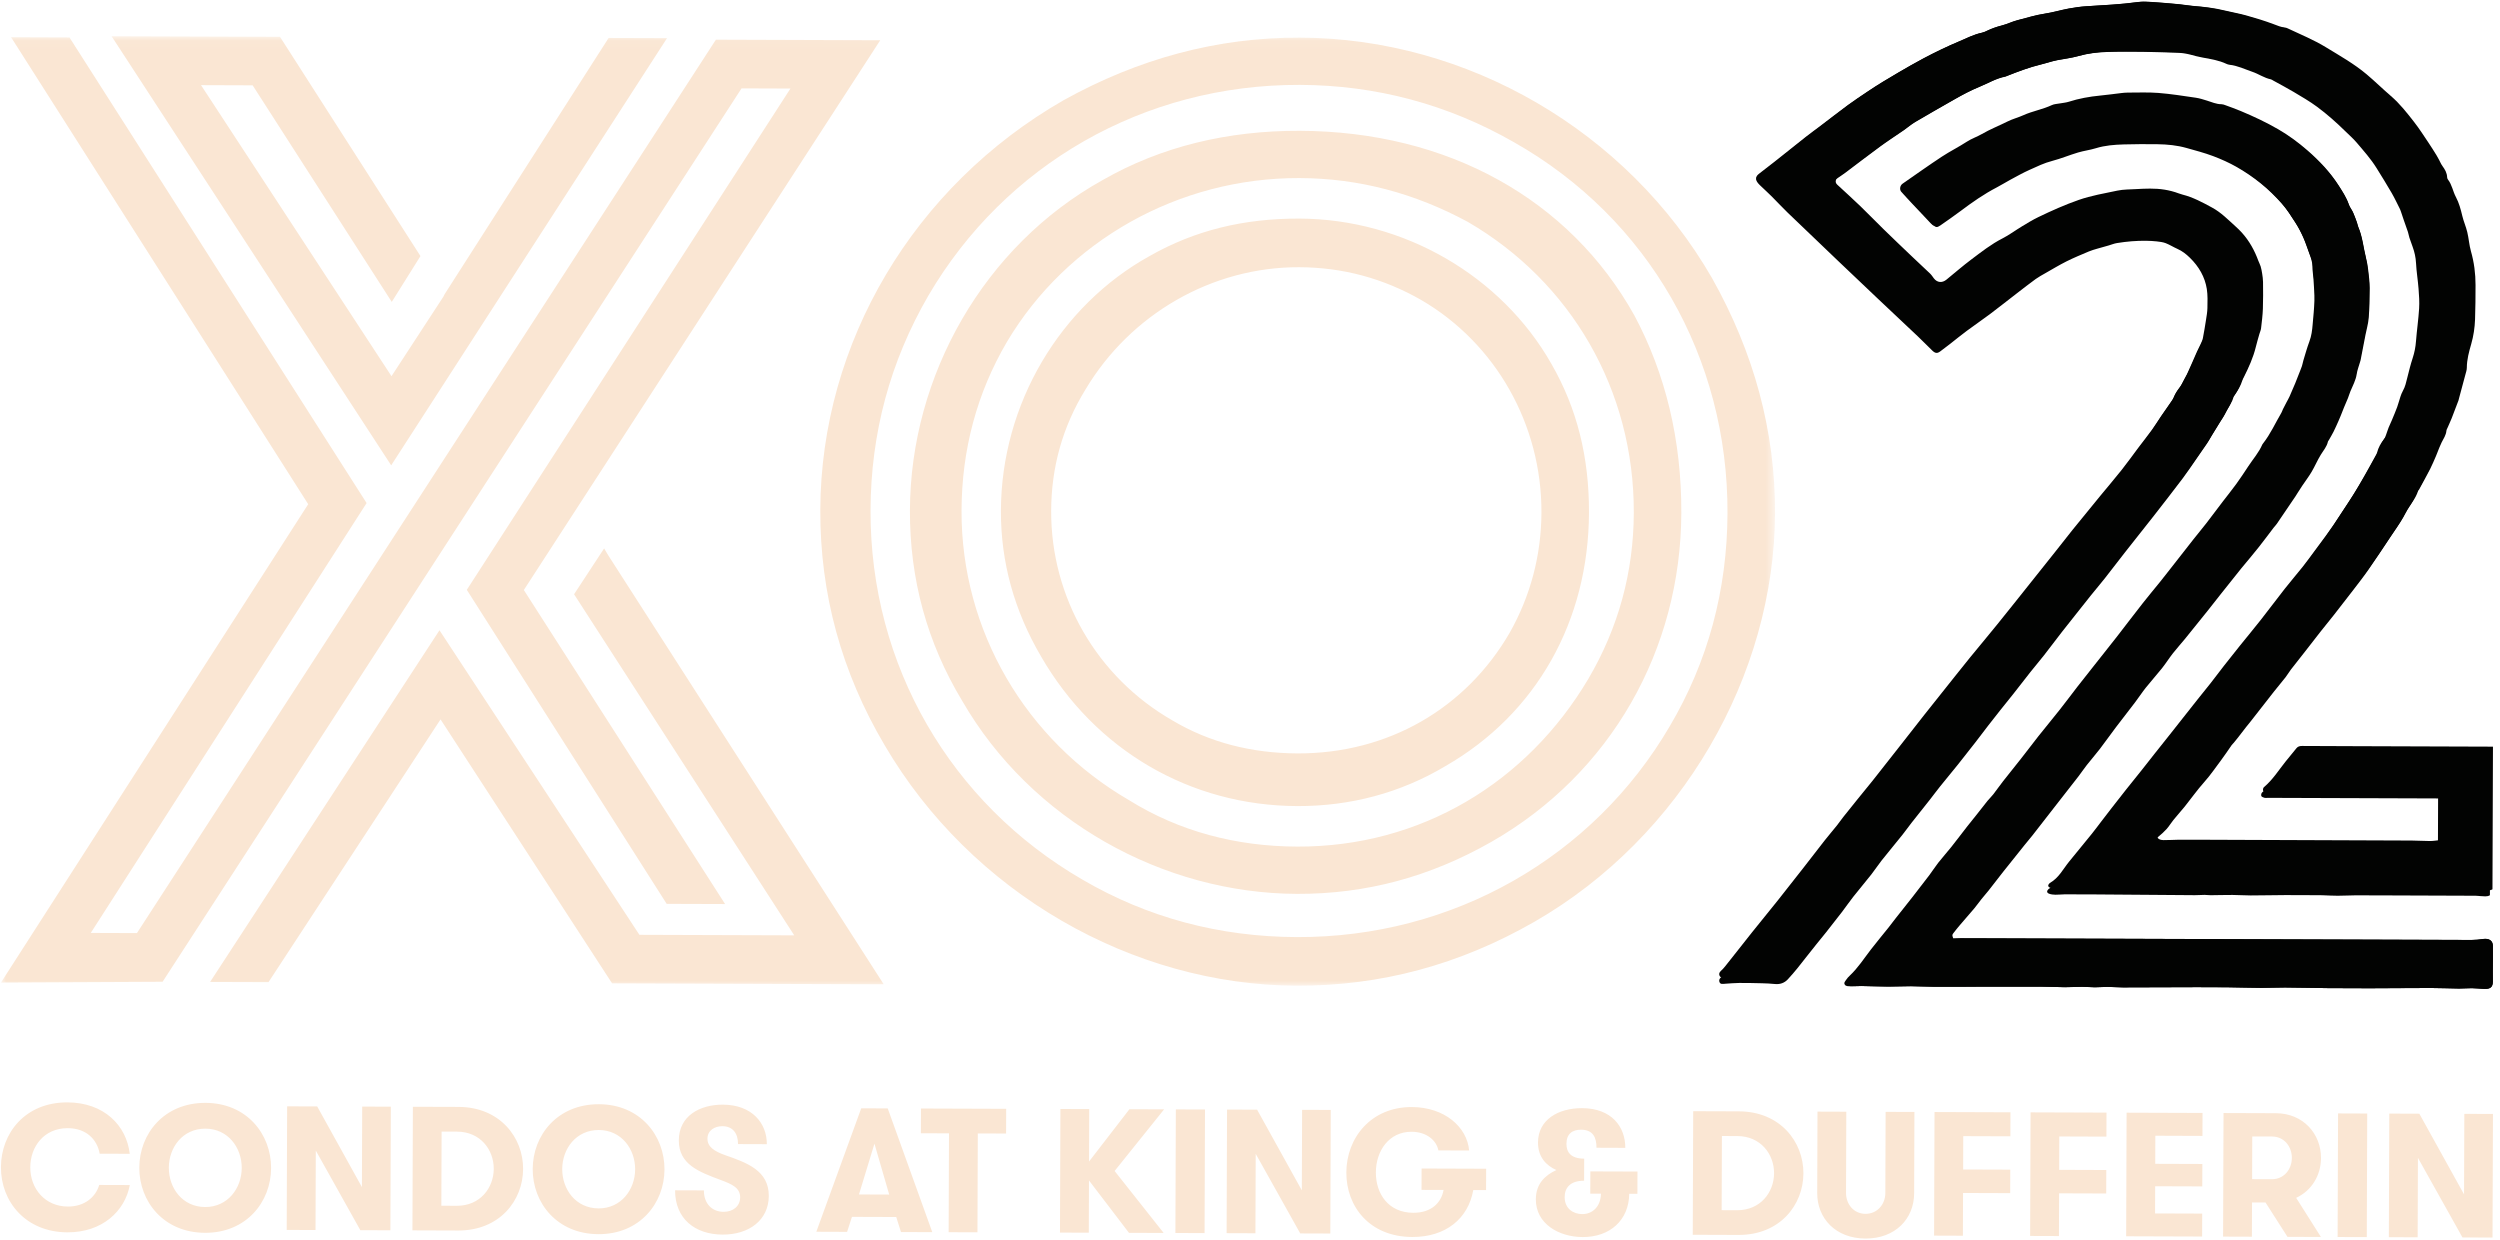 <svg xmlns="http://www.w3.org/2000/svg" xmlns:xlink="http://www.w3.org/1999/xlink" width="250px" height="124px" viewBox="0 0 250 124"><title>xo2-logo-slant</title><desc>Created with Sketch.</desc><defs><polygon id="path-1" points="0 0.05 177.408 0.05 177.408 94.997 0 94.997"></polygon></defs><g id="Page-1" stroke="none" stroke-width="1" fill="none" fill-rule="evenodd"><g id="DUF2-61467---Registration-Page-Design-V1---Mar-22" transform="translate(-866, -91)"><g id="xo2-logo-slant" transform="translate(865, 90)"><g transform="translate(-23.211, -46.421)" id="Group-12"><g transform="translate(149.211, 109.421) rotate(11) translate(-149.211, -109.421) translate(14.368, 24.316)"><g transform="translate(134.845, 85.17) rotate(-11) translate(-134.845, -85.17) translate(9.95, 23.275)"><path d="M9.828,118.326 C9.468,119.542 8.362,120.493 6.691,120.487 C4.433,120.479 2.926,118.727 2.934,116.555 C2.94,114.506 4.3,112.639 6.683,112.647 C8.515,112.654 9.613,113.753 9.874,115.202 L12.88,115.211 C12.553,112.369 10.302,110.083 6.656,110.069 C2.406,110.055 0.012,113.155 -5.08736797e-05,116.545 C-0.013,120.005 2.483,123.05 6.646,123.064 C10.132,123.077 12.397,120.948 12.887,118.336 L9.828,118.326 Z M20.411,123.112 C24.538,123.126 27.003,120.028 27.015,116.638 C27.026,113.248 24.584,110.131 20.457,110.117 C16.314,110.104 13.848,113.202 13.835,116.592 C13.824,119.982 16.268,123.098 20.411,123.112 L20.411,123.112 Z M20.421,120.534 C18.145,120.526 16.78,118.632 16.789,116.602 C16.795,114.572 18.171,112.688 20.449,112.696 C22.707,112.702 24.088,114.598 24.079,116.628 C24.073,118.658 22.679,120.542 20.421,120.534 L20.421,120.534 Z M31.625,110.473 L28.619,110.464 L28.576,122.823 L31.457,122.833 L31.485,114.887 L35.939,122.848 L38.943,122.859 L38.988,110.499 L36.125,110.49 L36.097,118.541 L31.625,110.473 Z M41.193,110.508 L41.149,122.866 L45.719,122.882 C49.864,122.897 52.205,119.886 52.216,116.724 C52.226,113.564 49.889,110.537 45.764,110.522 L41.193,110.508 Z M45.613,112.994 C47.943,113.002 49.288,114.808 49.281,116.714 C49.274,118.621 47.917,120.418 45.586,120.41 L44.04,120.404 L44.066,112.989 L45.613,112.994 Z M59.75,123.248 C63.877,123.263 66.342,120.164 66.354,116.775 C66.365,113.385 63.923,110.268 59.796,110.253 C55.653,110.239 53.188,113.339 53.176,116.729 C53.163,120.119 55.607,123.234 59.75,123.248 L59.75,123.248 Z M59.76,120.671 C57.484,120.663 56.121,118.769 56.128,116.739 C56.134,114.708 57.512,112.823 59.788,112.831 C62.046,112.839 63.427,114.733 63.42,116.763 C63.412,118.793 62.018,120.679 59.76,120.671 L59.76,120.671 Z M67.414,118.86 C67.404,121.685 69.389,123.281 72.165,123.291 C74.833,123.3 76.775,121.824 76.785,119.424 C76.793,116.898 74.626,116.113 72.423,115.347 C71.304,114.954 70.648,114.493 70.652,113.699 C70.653,112.886 71.349,112.448 72.149,112.45 C73.163,112.453 73.712,113.144 73.709,114.239 L76.59,114.249 C76.596,112.147 75.109,110.307 72.193,110.296 C69.899,110.288 67.795,111.411 67.787,113.865 C67.779,116.267 69.786,117.015 71.988,117.834 C73.089,118.245 73.924,118.601 73.921,119.572 C73.917,120.436 73.222,121.018 72.262,121.014 C71.123,121.009 70.29,120.213 70.295,118.87 L67.414,118.86 Z M93.133,123.046 L88.678,110.672 L86.028,110.662 L81.538,123.006 L84.615,123.017 L85.1,121.517 L89.529,121.532 L90.004,123.035 L93.133,123.046 Z M88.826,119.288 L85.802,119.277 L87.35,114.199 L88.826,119.288 Z M94.77,123.051 L97.651,123.061 L97.686,113.175 L100.514,113.184 L100.523,110.713 L92.003,110.683 L91.994,113.155 L94.805,113.165 L94.77,123.051 Z M112.803,123.115 L116.271,123.126 L111.367,116.929 L116.315,110.766 L112.847,110.755 L108.809,115.985 L108.827,110.74 L105.946,110.731 L105.903,123.09 L108.785,123.1 L108.803,117.874 L112.803,123.115 Z M117.446,123.129 L120.362,123.141 L120.406,110.781 L117.489,110.771 L117.446,123.129 Z M125.616,110.799 L122.61,110.789 L122.567,123.147 L125.448,123.157 L125.476,115.213 L129.93,123.173 L132.936,123.183 L132.979,110.825 L130.116,110.815 L130.088,118.865 L125.616,110.799 Z M142.058,118.82 L144.262,118.826 C144.045,120.08 143.062,121.117 141.231,121.11 C138.759,121.102 137.485,119.227 137.492,117.072 C137.5,114.936 138.787,112.999 141.063,113.007 C142.611,113.012 143.568,113.915 143.742,114.87 L146.819,114.881 C146.615,112.531 144.362,110.547 141.09,110.535 C137.017,110.521 134.552,113.601 134.54,117.081 C134.529,120.471 136.848,123.515 141.134,123.53 C144.459,123.541 146.724,121.713 147.233,118.837 L148.513,118.841 L148.52,116.705 L142.064,116.682 L142.058,118.82 Z M158.933,119.196 L160,119.199 C159.979,120.505 159.14,121.244 158.126,121.241 C157.272,121.237 156.368,120.723 156.371,119.539 C156.374,118.639 156.892,117.9 158.315,117.904 L158.324,115.697 C156.971,115.692 156.547,115.037 156.55,114.208 C156.553,113.201 157.16,112.797 158.013,112.8 C159.186,112.805 159.558,113.547 159.555,114.606 L162.436,114.617 C162.442,112.515 161.08,110.657 158.11,110.646 C155.763,110.638 153.713,111.779 153.705,114.075 C153.7,115.54 154.532,116.39 155.544,116.835 C154.44,117.343 153.495,118.188 153.49,119.759 C153.48,122.213 155.788,123.527 158.171,123.537 C160.91,123.545 162.8,121.84 162.828,119.209 L163.647,119.212 L163.653,116.986 L158.941,116.97 L158.933,119.196 Z M169.225,110.95 L169.181,123.309 L173.751,123.325 C177.895,123.339 180.237,120.327 180.247,117.167 C180.258,114.007 177.921,110.98 173.796,110.965 L169.225,110.95 Z M173.644,113.437 C175.973,113.445 177.319,115.251 177.313,117.157 C177.306,119.064 175.947,120.86 173.618,120.853 L172.07,120.847 L172.096,113.432 L173.644,113.437 Z M181.627,119.132 C181.619,121.675 183.479,123.676 186.449,123.686 C189.437,123.696 191.311,121.708 191.32,119.166 L191.348,111.027 L188.467,111.017 L188.439,119.139 C188.434,120.269 187.631,121.218 186.457,121.215 C185.284,121.21 184.505,120.254 184.508,119.124 L184.536,111.003 L181.655,110.993 L181.627,119.132 Z M200.943,113.461 L200.951,111.06 L193.358,111.033 L193.314,123.393 L196.195,123.403 L196.21,119.129 L200.924,119.145 L200.932,116.797 L196.22,116.781 L196.231,113.445 L200.943,113.461 Z M210.548,113.494 L210.556,111.092 L202.961,111.066 L202.919,123.426 L205.8,123.436 L205.815,119.163 L210.527,119.179 L210.535,116.832 L205.823,116.815 L205.834,113.477 L210.548,113.494 Z M220.151,113.422 L220.159,111.126 L212.565,111.1 L212.522,123.458 L220.117,123.484 L220.125,121.19 L215.411,121.174 L215.421,118.455 L220.133,118.471 L220.141,116.229 L215.429,116.213 L215.439,113.404 L220.151,113.422 Z M222.214,123.492 L225.095,123.502 L225.108,120.077 L226.459,120.081 L228.653,123.515 L231.996,123.527 L229.521,119.616 C231.071,118.898 231.999,117.364 232.006,115.633 C232.014,113.233 230.244,111.16 227.486,111.151 L222.258,111.133 L222.214,123.492 Z M227.09,117.753 L225.116,117.747 L225.131,113.474 L227.105,113.481 C228.314,113.486 229.093,114.475 229.09,115.623 C229.085,116.771 228.3,117.758 227.09,117.753 L227.09,117.753 Z M233.667,123.532 L236.585,123.541 L236.627,111.183 L233.712,111.173 L233.667,123.532 Z M241.839,111.201 L238.833,111.19 L238.79,123.549 L241.671,123.559 L241.699,115.615 L246.153,123.576 L249.157,123.585 L249.202,111.227 L246.339,111.216 L246.309,119.267 L241.839,111.201 Z" id="Fill-1" fill="#FAE6D3" fill-rule="nonzero"></path><g id="Fill-3-Clipped" transform="translate(0, 3.404)"><g><mask id="mask-2" fill="white"><use xlink:href="#path-1"></use></mask><g id="path-1"></g><path d="M66.609,0.241 L60.768,0.222 L44.381,25.825 L44.244,26.094 L39.055,34.046 L20.009,4.942 L25.17,4.96 L39.082,26.618 L41.951,22.034 L27.904,0.108 L11.064,0.05 L39.024,42.96 L66.609,0.241 Z M52.289,55.429 L87.93,0.45 L71.497,0.393 L13.599,89.736 L8.982,89.72 L36.566,46.732 L6.853,0.171 L1.013,0.15 L30.726,46.846 L-0,94.685 L16.162,94.607 L74.06,5.264 L78.95,5.282 L46.586,55.41 L66.574,86.812 L72.414,86.831 L52.289,55.429 Z M88.276,94.855 L60.722,51.947 L60.317,51.27 L57.313,55.852 L79.329,89.961 L63.847,89.909 L43.854,59.453 L20.915,94.623 L26.755,94.642 L43.96,68.365 L61.114,94.762 L88.276,94.855 Z M129.572,94.997 C113.139,94.941 97.011,85.701 88.371,70.95 C84.052,63.642 81.907,55.801 81.935,47.429 C81.994,30.683 91.285,15.047 106.254,6.455 C113.739,2.294 121.623,0.161 129.907,0.188 C146.612,0.246 162.604,9.487 171.108,24.236 C175.292,31.678 177.437,39.52 177.408,47.757 C177.351,63.965 168.059,80.138 153.361,88.597 C145.876,92.892 137.992,95.026 129.572,94.997 L129.572,94.997 Z M129.891,4.915 C114.272,4.862 100.392,12.918 92.741,25.991 C88.913,32.597 86.988,39.748 86.959,47.445 C86.906,62.977 95.005,76.78 108.151,84.389 C114.657,88.192 121.848,90.108 129.59,90.136 C145.207,90.19 159.224,82.134 166.875,69.06 C170.701,62.591 172.628,55.439 172.655,47.74 C172.709,32.21 164.747,18.272 151.328,10.663 C144.686,6.858 137.496,4.942 129.891,4.915 L129.891,4.915 Z M129.605,85.814 C116.16,85.768 103.012,78.428 96.129,66.52 C92.617,60.701 90.875,54.347 90.898,47.46 C90.946,33.954 98.327,21.015 110.164,14.437 C116.016,11.081 122.677,9.483 129.874,9.507 C144.678,9.558 156.876,16.354 163.354,27.99 C166.457,33.809 168.064,40.432 168.038,47.726 C167.989,61.365 161.019,73.766 149.044,80.613 C142.92,84.103 136.531,85.838 129.605,85.814 L129.605,85.814 Z M129.858,14.234 C117.771,14.194 106.613,20.502 100.601,30.611 C97.594,35.733 96.081,41.4 96.059,47.478 C96.016,59.497 102.498,70.459 112.798,76.437 C117.812,79.561 123.51,81.065 129.621,81.087 C141.979,81.129 152.596,74.683 158.743,64.306 C161.749,59.184 163.263,53.651 163.285,47.709 C163.327,35.419 156.983,24.593 146.683,18.614 C141.396,15.761 135.833,14.256 129.858,14.234 L129.858,14.234 Z M129.636,77.035 C118.906,76.997 109.42,71.428 104.021,62.09 C101.321,57.49 99.979,52.623 99.997,47.491 C100.035,36.821 105.91,26.983 114.89,22.017 C119.382,19.466 124.275,18.267 129.843,18.286 C140.3,18.322 150.059,24.028 155.053,32.825 C157.618,37.289 158.822,42.157 158.803,47.693 C158.765,58.498 153.571,67.799 144.453,73.034 C139.962,75.719 134.933,77.053 129.636,77.035 L129.636,77.035 Z M129.826,23.148 C121.134,23.118 112.97,27.817 108.46,35.366 C106.138,39.138 105.038,43.186 105.022,47.509 C104.991,56.152 109.582,64.136 117.171,68.483 C120.831,70.656 125.037,71.751 129.654,71.768 C138.754,71.798 146.511,67.235 150.883,59.686 C152.933,56.046 154.033,51.999 154.05,47.677 C154.08,38.898 149.492,30.779 142.037,26.432 C138.243,24.259 134.173,23.164 129.826,23.148 L129.826,23.148 Z" id="Fill-3" fill="#FAE6D3" fill-rule="nonzero" mask="url(#mask-2)"></path></g></g><path d="M243.699,84.398 C243.321,84.436 242.998,84.496 242.677,84.496 C242.072,84.496 241.468,84.45 240.863,84.447 C238.284,84.432 235.706,84.427 233.127,84.418 C228.618,84.401 224.11,84.383 219.601,84.365 C218.936,84.363 218.27,84.358 217.606,84.365 C217.104,84.371 216.602,84.409 216.1,84.404 C215.739,84.401 215.542,84.27 215.471,84.053 C215.398,83.826 215.456,83.736 215.721,83.52 C216.025,83.274 216.319,83.009 216.577,82.722 C216.825,82.444 217.008,82.122 217.243,81.833 C217.615,81.373 218.02,80.934 218.391,80.472 C219.038,79.665 219.63,78.821 220.322,78.047 C220.955,77.342 221.468,76.571 222.031,75.828 C222.396,75.347 222.719,74.842 223.066,74.351 C223.129,74.262 223.219,74.188 223.288,74.103 C223.429,73.933 223.568,73.762 223.704,73.588 C223.974,73.242 224.239,72.892 224.509,72.545 C224.637,72.382 224.772,72.226 224.9,72.063 C225.697,71.045 226.488,70.021 227.29,69.005 C227.673,68.519 228.078,68.046 228.459,67.559 C228.655,67.309 228.807,67.035 228.999,66.783 C229.476,66.164 229.968,65.551 230.45,64.935 C230.95,64.294 231.444,63.65 231.946,63.012 C232.398,62.44 232.863,61.877 233.314,61.303 C233.935,60.513 234.551,59.719 235.161,58.922 C235.696,58.224 236.241,57.53 236.741,56.812 C237.481,55.747 238.193,54.668 238.907,53.588 C239.388,52.858 239.921,52.145 240.299,51.373 C240.655,50.645 241.256,50.032 241.479,49.248 C241.494,49.2 241.551,49.164 241.577,49.117 C241.948,48.426 242.329,47.74 242.685,47.043 C242.899,46.622 243.071,46.185 243.26,45.754 C243.303,45.656 243.34,45.556 243.379,45.455 C243.525,45.097 243.651,44.729 243.823,44.381 C244.015,43.995 244.269,43.635 244.307,43.196 C244.317,43.081 244.386,42.971 244.434,42.859 C244.565,42.55 244.709,42.246 244.832,41.934 C245.065,41.336 245.289,40.734 245.513,40.133 C245.541,40.057 245.551,39.978 245.571,39.901 C245.779,39.117 245.99,38.333 246.195,37.55 C246.256,37.318 246.341,37.083 246.341,36.85 C246.344,36.031 246.556,35.246 246.778,34.465 C247.008,33.652 247.129,32.827 247.161,31.995 C247.205,30.842 247.204,29.688 247.209,28.533 C247.212,27.378 247.066,26.241 246.75,25.115 C246.573,24.489 246.538,23.833 246.387,23.202 C246.256,22.647 246.018,22.113 245.887,21.557 C245.735,20.908 245.569,20.264 245.251,19.664 C244.948,19.091 244.87,18.437 244.459,17.903 C244.411,17.84 244.381,17.755 244.378,17.679 C244.368,17.249 244.163,16.89 243.909,16.54 C243.767,16.341 243.677,16.113 243.563,15.899 C243.485,15.756 243.412,15.612 243.326,15.472 C243.07,15.056 242.816,14.637 242.543,14.23 C242.066,13.513 241.609,12.784 241.079,12.1 C240.373,11.186 239.666,10.27 238.765,9.487 C237.947,8.777 237.185,8.017 236.358,7.313 C235.119,6.26 233.678,5.438 232.277,4.576 C231.08,3.838 229.759,3.291 228.481,2.683 C228.403,2.645 228.315,2.615 228.231,2.605 C227.813,2.564 227.452,2.402 227.071,2.257 C226.187,1.922 225.276,1.642 224.36,1.384 C223.671,1.189 222.955,1.069 222.258,0.896 C221.228,0.64 220.178,0.512 219.116,0.43 C218.646,0.392 218.18,0.298 217.712,0.255 C216.786,0.168 215.86,0.086 214.932,0.027 C214.505,8.83714619e-05 214.066,-0.021 213.645,0.037 C211.948,0.27 210.238,0.349 208.529,0.456 C207.928,0.494 207.327,0.577 206.735,0.688 C205.942,0.835 205.167,1.075 204.367,1.195 C203.429,1.337 202.54,1.618 201.634,1.851 C201.097,1.987 200.599,2.247 200.06,2.383 C199.542,2.513 199.055,2.687 198.583,2.913 C198.414,2.995 198.238,3.079 198.053,3.116 C197.238,3.287 196.521,3.672 195.78,3.984 C194.555,4.502 193.361,5.085 192.193,5.706 C191.355,6.153 190.54,6.628 189.723,7.106 C188.645,7.737 187.582,8.381 186.558,9.08 C185.924,9.512 185.279,9.936 184.665,10.393 C183.721,11.094 182.802,11.822 181.869,12.536 C181.409,12.889 180.935,13.227 180.483,13.587 C179.446,14.412 178.419,15.247 177.386,16.074 C176.867,16.488 176.335,16.889 175.817,17.303 C175.449,17.594 175.428,17.796 175.719,18.161 C175.815,18.277 175.931,18.381 176.042,18.488 C176.397,18.826 176.759,19.158 177.106,19.503 C177.629,20.026 178.128,20.57 178.661,21.084 C180.344,22.706 182.036,24.32 183.728,25.935 C185.066,27.212 186.406,28.485 187.751,29.757 C189.064,30.999 190.386,32.234 191.699,33.478 C192.186,33.939 192.65,34.422 193.134,34.887 C193.43,35.175 193.636,35.19 193.935,34.966 C194.265,34.721 194.591,34.473 194.914,34.222 C195.472,33.786 196.016,33.338 196.585,32.916 C197.346,32.349 198.137,31.815 198.896,31.246 C199.812,30.557 200.706,29.844 201.614,29.146 C202.23,28.671 202.843,28.193 203.474,27.734 C203.772,27.519 204.105,27.342 204.428,27.156 C205.139,26.752 205.838,26.328 206.571,25.961 C207.293,25.6 208.049,25.291 208.797,24.974 C209.061,24.862 209.344,24.786 209.621,24.702 C210,24.591 210.381,24.489 210.76,24.38 C211.042,24.3 211.315,24.183 211.603,24.137 C212.579,23.978 213.564,23.894 214.558,23.91 C214.896,23.917 215.237,23.932 215.573,23.97 C215.878,24.006 216.196,24.04 216.473,24.147 C216.877,24.303 217.243,24.541 217.64,24.716 C218.131,24.931 218.53,25.251 218.888,25.6 C219.8,26.487 220.398,27.534 220.587,28.73 C220.685,29.355 220.658,29.999 220.647,30.633 C220.64,31.027 220.567,31.422 220.507,31.813 C220.411,32.427 220.312,33.042 220.193,33.653 C220.151,33.855 220.052,34.051 219.966,34.245 C219.85,34.501 219.712,34.751 219.596,35.007 C219.424,35.387 219.263,35.77 219.096,36.15 C218.927,36.531 218.757,36.91 218.586,37.29 C218.553,37.364 218.507,37.431 218.47,37.504 C218.362,37.706 218.258,37.909 218.149,38.11 C218.048,38.299 217.962,38.498 217.831,38.669 C217.601,38.976 217.364,39.275 217.243,39.638 C217.183,39.812 217.069,39.973 216.961,40.131 C216.61,40.65 216.246,41.163 215.895,41.681 C215.582,42.146 215.293,42.626 214.967,43.082 C214.536,43.684 214.074,44.267 213.63,44.861 C213.064,45.621 212.521,46.395 211.933,47.143 C211.245,48.019 210.518,48.872 209.814,49.739 C208.885,50.885 207.954,52.03 207.035,53.18 C206.434,53.933 205.851,54.699 205.256,55.456 C204.456,56.475 203.653,57.492 202.85,58.508 C201.748,59.903 200.652,61.3 199.539,62.688 C198.644,63.806 197.727,64.909 196.824,66.023 C196.33,66.634 195.845,67.252 195.36,67.868 C194.326,69.176 193.291,70.484 192.264,71.797 C191.449,72.837 190.648,73.884 189.838,74.928 C188.927,76.101 188.017,77.274 187.1,78.443 C186.614,79.059 186.113,79.664 185.622,80.276 C185.149,80.868 184.675,81.46 184.21,82.054 C183.979,82.347 183.776,82.654 183.545,82.945 C183.143,83.453 182.719,83.948 182.321,84.459 C181.594,85.394 180.882,86.337 180.158,87.274 C179.333,88.34 178.509,89.406 177.672,90.466 C176.819,91.548 175.946,92.614 175.093,93.694 C174.197,94.828 173.314,95.971 172.422,97.107 C172.294,97.268 172.155,97.426 171.999,97.565 C171.832,97.717 171.777,97.884 171.867,98.07 C171.968,98.275 172.186,98.218 172.375,98.211 C172.39,98.211 172.403,98.206 172.418,98.205 C172.89,98.177 173.361,98.129 173.833,98.126 C174.588,98.121 175.345,98.139 176.1,98.157 C176.528,98.168 176.958,98.187 177.382,98.231 C177.919,98.287 178.354,98.122 178.684,97.767 C179.333,97.064 179.928,96.323 180.504,95.569 C181.155,94.718 181.851,93.894 182.52,93.055 C183.052,92.387 183.577,91.717 184.094,91.04 C184.479,90.537 184.834,90.016 185.225,89.518 C185.823,88.762 186.449,88.023 187.045,87.267 C187.395,86.823 187.696,86.35 188.047,85.906 C188.731,85.044 189.44,84.197 190.129,83.336 C190.447,82.94 190.735,82.523 191.05,82.123 C191.669,81.333 192.301,80.551 192.922,79.762 C193.261,79.33 193.584,78.888 193.929,78.459 C194.517,77.728 195.12,77.008 195.706,76.277 C196.292,75.545 196.869,74.808 197.443,74.068 C197.874,73.514 198.291,72.952 198.72,72.397 C199.115,71.888 199.514,71.378 199.916,70.872 C200.352,70.323 200.799,69.779 201.233,69.229 C201.804,68.504 202.364,67.771 202.937,67.048 C203.391,66.476 203.868,65.919 204.319,65.344 C204.92,64.575 205.503,63.793 206.101,63.022 C206.53,62.467 206.97,61.919 207.408,61.369 C207.938,60.7 208.464,60.028 208.999,59.364 C209.458,58.794 209.935,58.238 210.387,57.665 C211.07,56.801 211.732,55.923 212.411,55.057 C213.362,53.846 214.328,52.643 215.275,51.43 C216.249,50.181 217.221,48.933 218.174,47.671 C218.652,47.036 219.09,46.374 219.543,45.723 C219.903,45.207 220.264,44.691 220.615,44.17 C220.744,43.98 220.845,43.773 220.966,43.574 C221.268,43.076 221.574,42.578 221.879,42.082 C222.02,41.85 222.192,41.63 222.301,41.387 C222.551,40.836 222.972,40.353 223.093,39.753 C223.101,39.715 223.136,39.684 223.159,39.65 C223.505,39.17 223.805,38.67 223.971,38.113 C224.005,38 224.068,37.891 224.121,37.785 C224.61,36.805 225.056,35.814 225.309,34.763 C225.415,34.324 225.544,33.888 225.665,33.453 C225.72,33.261 225.811,33.073 225.832,32.878 C225.909,32.222 225.991,31.563 226.015,30.904 C226.048,30.007 226.036,29.106 226.028,28.209 C226.026,27.933 225.985,27.655 225.943,27.381 C225.907,27.134 225.861,26.886 225.791,26.646 C225.735,26.454 225.63,26.275 225.562,26.086 C225.19,25.059 224.675,24.096 223.918,23.248 C223.724,23.031 223.512,22.826 223.295,22.629 C222.548,21.95 221.857,21.22 220.931,20.716 C219.996,20.203 219.065,19.69 217.998,19.418 C217.871,19.385 217.745,19.344 217.622,19.298 C216.709,18.951 215.752,18.81 214.768,18.816 C214.309,18.819 213.851,18.836 213.395,18.866 C212.761,18.903 212.112,18.89 211.5,19.022 C210.213,19.298 208.908,19.516 207.664,19.955 C206.27,20.446 204.94,21.049 203.628,21.689 C203.058,21.966 202.523,22.302 201.985,22.629 C201.337,23.023 200.733,23.483 200.057,23.831 C198.919,24.418 197.952,25.195 196.961,25.945 C196.103,26.594 195.302,27.302 194.474,27.982 C194.043,28.336 193.554,28.286 193.226,27.858 C193.101,27.695 192.995,27.516 192.845,27.371 C192.264,26.804 191.665,26.254 191.08,25.69 C190.113,24.76 189.145,23.828 188.191,22.888 C187.414,22.124 186.667,21.335 185.886,20.575 C185.134,19.843 184.354,19.137 183.588,18.417 C183.345,18.187 183.378,17.84 183.653,17.651 C183.921,17.467 184.195,17.288 184.455,17.094 C185.621,16.218 186.773,15.328 187.951,14.465 C188.706,13.913 189.501,13.402 190.272,12.868 C190.657,12.6 191.009,12.287 191.413,12.048 C192.67,11.301 193.944,10.582 195.212,9.852 C196.07,9.357 196.946,8.888 197.872,8.508 C198.714,8.161 199.492,7.681 200.416,7.502 C200.474,7.491 200.526,7.46 200.58,7.438 C201.687,6.999 202.8,6.572 203.974,6.289 C204.358,6.197 204.733,6.076 205.112,5.972 C205.268,5.93 205.425,5.893 205.584,5.862 C206.293,5.726 207.018,5.642 207.704,5.446 C208.647,5.177 209.611,5.064 210.583,5.031 C211.779,4.99 212.976,4.998 214.172,5.011 C215.252,5.023 216.332,5.072 217.412,5.096 C217.932,5.108 218.442,5.156 218.942,5.294 C219.338,5.402 219.736,5.509 220.141,5.581 C220.969,5.729 221.798,5.862 222.556,6.22 C222.646,6.263 222.75,6.294 222.849,6.306 C223.673,6.396 224.388,6.756 225.145,7.013 C225.779,7.228 226.319,7.627 226.995,7.765 C227.076,7.782 227.147,7.842 227.222,7.883 C227.901,8.26 228.593,8.62 229.258,9.016 C230.058,9.494 230.871,9.962 231.611,10.509 C232.625,11.259 233.561,12.094 234.448,12.966 C234.828,13.338 235.234,13.692 235.573,14.092 C236.27,14.913 236.993,15.724 237.556,16.629 C238.074,17.461 238.589,18.294 239.078,19.138 C239.383,19.667 239.638,20.22 239.913,20.762 C239.949,20.833 239.972,20.91 239.997,20.985 C240.09,21.261 240.181,21.539 240.275,21.815 C240.414,22.219 240.564,22.62 240.698,23.025 C240.761,23.214 240.785,23.412 240.847,23.603 C240.946,23.907 241.059,24.209 241.168,24.51 C241.362,25.041 241.479,25.577 241.508,26.14 C241.551,26.998 241.695,27.849 241.761,28.705 C241.812,29.364 241.859,30.03 241.817,30.689 C241.748,31.783 241.589,32.873 241.503,33.966 C241.46,34.537 241.354,35.088 241.173,35.638 C240.959,36.283 240.8,36.943 240.635,37.599 C240.522,38.051 240.431,38.504 240.191,38.922 C240.083,39.109 240.01,39.313 239.942,39.515 C239.828,39.855 239.745,40.203 239.621,40.54 C239.459,40.981 239.273,41.413 239.093,41.847 C238.988,42.095 238.867,42.336 238.768,42.585 C238.675,42.818 238.607,43.059 238.518,43.294 C238.463,43.444 238.417,43.607 238.318,43.732 C237.99,44.147 237.736,44.591 237.612,45.091 C237.589,45.179 237.541,45.265 237.494,45.347 C237.104,46.058 236.716,46.773 236.313,47.48 C235.951,48.116 235.583,48.749 235.197,49.375 C234.841,49.953 234.46,50.518 234.089,51.089 C233.761,51.593 233.438,52.098 233.104,52.597 C232.845,52.983 232.577,53.363 232.305,53.741 C231.921,54.273 231.528,54.802 231.139,55.331 C230.757,55.851 230.384,56.377 229.985,56.884 C229.397,57.63 228.776,58.355 228.193,59.104 C227.383,60.146 226.604,61.208 225.793,62.248 C225.117,63.117 224.411,63.967 223.726,64.83 C223.192,65.497 222.666,66.167 222.144,66.843 C221.68,67.441 221.234,68.049 220.772,68.645 C220.342,69.199 219.895,69.743 219.462,70.295 C218.528,71.488 217.597,72.683 216.665,73.874 C216.181,74.492 215.693,75.107 215.207,75.725 C214.791,76.255 214.382,76.789 213.965,77.319 C213.428,77.999 212.885,78.674 212.348,79.356 C211.89,79.94 211.437,80.528 210.984,81.116 C210.633,81.573 210.285,82.033 209.935,82.492 C209.611,82.919 209.298,83.353 208.961,83.773 C208.213,84.708 207.451,85.635 206.7,86.57 C206.099,87.315 205.69,88.195 204.782,88.721 C204.769,88.729 204.759,88.738 204.749,88.748 C204.565,88.923 204.57,89.106 204.809,89.199 C205.003,89.277 205.235,89.3 205.452,89.303 C205.76,89.31 206.069,89.265 206.379,89.264 C207.386,89.26 208.392,89.265 209.399,89.273 C212.728,89.298 216.057,89.326 219.386,89.349 C219.709,89.352 220.034,89.321 220.357,89.319 C220.562,89.319 220.767,89.354 220.973,89.352 C221.703,89.347 222.434,89.323 223.164,89.326 C223.765,89.329 224.368,89.375 224.971,89.375 C226.132,89.374 227.295,89.344 228.456,89.339 C229.607,89.336 230.758,89.346 231.909,89.351 C231.999,89.351 232.088,89.354 232.176,89.357 C232.675,89.374 233.171,89.405 233.668,89.405 C234.268,89.405 234.866,89.367 235.464,89.364 C236.481,89.36 237.498,89.369 238.515,89.372 C241.496,89.383 244.477,89.393 247.459,89.405 C247.634,89.406 247.81,89.436 247.987,89.443 C248.292,89.454 248.605,89.526 248.896,89.356 C248.913,84.58 248.93,79.808 248.946,74.995 C248.744,74.995 248.57,74.995 248.396,74.993 C243.962,74.979 239.527,74.962 235.093,74.947 C233.372,74.941 231.651,74.939 229.932,74.926 C229.687,74.923 229.503,74.974 229.359,75.154 C228.999,75.606 228.628,76.052 228.269,76.503 C227.58,77.376 227,78.323 226.122,79.072 C226.038,79.143 226.003,79.318 226.034,79.424 C226.059,79.506 226.218,79.576 226.333,79.606 C226.457,79.637 226.598,79.616 226.73,79.616 C232.219,79.636 237.706,79.654 243.194,79.673 C243.366,79.673 243.537,79.675 243.715,79.675 C243.711,81.282 243.704,82.832 243.699,84.398 M195.237,93.692 C195.121,93.355 195.105,93.336 195.237,93.156 C195.449,92.871 195.679,92.594 195.911,92.322 C196.387,91.765 196.875,91.216 197.346,90.655 C197.592,90.361 197.809,90.044 198.05,89.745 C198.283,89.454 198.535,89.176 198.765,88.884 C199.25,88.269 199.721,87.643 200.208,87.029 C200.918,86.131 201.635,85.241 202.351,84.348 C202.609,84.026 202.883,83.714 203.136,83.39 C203.951,82.349 204.758,81.305 205.571,80.262 C206.298,79.33 207.032,78.401 207.754,77.465 C208.04,77.095 208.294,76.706 208.584,76.339 C209.008,75.799 209.466,75.279 209.884,74.735 C210.435,74.016 210.954,73.274 211.502,72.551 C212.131,71.718 212.782,70.897 213.413,70.065 C213.779,69.584 214.106,69.078 214.483,68.603 C215.005,67.947 215.575,67.321 216.097,66.665 C216.483,66.18 216.809,65.658 217.19,65.17 C217.579,64.672 218.011,64.202 218.411,63.711 C219.186,62.759 219.953,61.803 220.719,60.846 C221.124,60.34 221.518,59.827 221.92,59.32 C222.631,58.426 223.345,57.533 224.057,56.64 C224.108,56.575 224.164,56.513 224.217,56.449 C224.744,55.81 225.281,55.179 225.793,54.531 C226.298,53.897 226.775,53.245 227.267,52.602 C227.368,52.472 227.49,52.354 227.583,52.219 C228.208,51.305 228.827,50.389 229.448,49.472 C229.524,49.358 229.592,49.241 229.665,49.126 C229.819,48.885 229.97,48.643 230.13,48.405 C230.442,47.94 230.786,47.49 231.07,47.01 C231.399,46.45 231.649,45.851 231.991,45.296 C232.252,44.869 232.598,44.484 232.699,43.988 C232.709,43.939 232.761,43.898 232.787,43.85 C232.946,43.567 233.115,43.288 233.261,42.999 C233.43,42.662 233.581,42.315 233.736,41.972 C233.819,41.789 233.895,41.605 233.97,41.421 C234.086,41.137 234.193,40.849 234.309,40.567 C234.437,40.256 234.576,39.95 234.702,39.64 C234.79,39.418 234.853,39.186 234.945,38.966 C235.182,38.398 235.485,37.854 235.576,37.237 C235.631,36.861 235.775,36.495 235.881,36.125 C235.906,36.034 235.944,35.947 235.962,35.857 C236.128,35.011 236.289,34.163 236.453,33.318 C236.562,32.758 236.729,32.202 236.774,31.637 C236.852,30.648 236.882,29.652 236.877,28.659 C236.875,28.027 236.789,27.394 236.716,26.763 C236.671,26.382 236.602,26.002 236.507,25.628 C236.254,24.612 236.171,23.56 235.747,22.576 C235.689,22.443 235.676,22.293 235.626,22.155 C235.502,21.817 235.386,21.475 235.237,21.146 C235.116,20.877 234.909,20.634 234.816,20.359 C234.589,19.679 234.188,19.071 233.801,18.468 C232.971,17.173 231.899,16.036 230.707,14.999 C229.817,14.223 228.863,13.512 227.817,12.904 C226.622,12.21 225.367,11.624 224.083,11.083 C223.577,10.869 223.053,10.684 222.535,10.493 C222.412,10.447 222.28,10.399 222.15,10.399 C221.629,10.398 221.18,10.182 220.706,10.038 C220.343,9.926 219.976,9.804 219.6,9.75 C218.361,9.571 217.122,9.372 215.873,9.272 C214.858,9.192 213.829,9.241 212.807,9.239 C212.6,9.239 212.393,9.261 212.189,9.285 C211.486,9.366 210.785,9.466 210.081,9.533 C209.003,9.637 207.951,9.827 206.927,10.156 C206.654,10.243 206.353,10.263 206.064,10.317 C205.793,10.37 205.491,10.376 205.254,10.488 C204.348,10.917 203.33,11.083 202.416,11.497 C201.909,11.729 201.351,11.865 200.842,12.121 C199.996,12.549 199.103,12.899 198.283,13.375 C197.804,13.653 197.263,13.831 196.791,14.138 C195.981,14.667 195.095,15.107 194.288,15.641 C192.968,16.514 191.684,17.429 190.388,18.33 C190.121,18.517 190.055,18.916 190.262,19.15 C190.628,19.566 191.009,19.97 191.39,20.376 C191.988,21.015 192.594,21.648 193.19,22.288 C193.462,22.581 193.597,22.612 193.929,22.382 C194.618,21.902 195.308,21.426 195.978,20.923 C197.122,20.063 198.295,19.24 199.592,18.566 C200.052,18.328 200.486,18.049 200.943,17.804 C201.576,17.464 202.204,17.11 202.863,16.815 C203.6,16.483 204.322,16.129 205.13,15.921 C206.005,15.692 206.838,15.341 207.703,15.083 C208.289,14.907 208.913,14.833 209.496,14.652 C210.407,14.371 211.346,14.3 212.29,14.273 C213.417,14.238 214.545,14.24 215.671,14.254 C216.645,14.269 217.599,14.358 218.551,14.627 C219.451,14.882 220.35,15.114 221.226,15.444 C222.036,15.75 222.816,16.102 223.547,16.514 C224.42,17.009 225.253,17.577 226.016,18.198 C226.77,18.81 227.466,19.492 228.097,20.205 C228.627,20.803 229.052,21.48 229.48,22.144 C229.788,22.624 230.051,23.131 230.281,23.646 C230.521,24.186 230.695,24.748 230.902,25.301 C231.058,25.715 231.209,26.124 231.212,26.572 C231.215,27.021 231.298,27.468 231.325,27.917 C231.366,28.617 231.429,29.318 231.412,30.018 C231.394,30.81 231.303,31.601 231.237,32.391 C231.191,32.958 231.124,33.519 230.919,34.066 C230.685,34.692 230.511,35.336 230.316,35.975 C230.258,36.164 230.233,36.363 230.169,36.549 C230.063,36.851 229.937,37.145 229.821,37.443 C229.715,37.717 229.614,37.992 229.501,38.263 C229.316,38.706 229.128,39.15 228.931,39.591 C228.839,39.798 228.718,39.995 228.612,40.197 C228.501,40.411 228.386,40.624 228.28,40.841 C228.221,40.961 228.189,41.094 228.12,41.211 C227.514,42.233 227.043,43.322 226.29,44.276 C226.265,44.307 226.237,44.341 226.222,44.377 C225.887,45.166 225.301,45.823 224.83,46.542 C224.441,47.135 224.052,47.728 223.634,48.306 C223.209,48.895 222.747,49.462 222.304,50.04 C221.748,50.773 221.203,51.513 220.64,52.24 C220.227,52.773 219.792,53.291 219.374,53.82 C218.574,54.837 217.781,55.859 216.984,56.879 C216.671,57.28 216.36,57.683 216.04,58.081 C215.471,58.789 214.883,59.486 214.323,60.202 C213.458,61.306 212.613,62.424 211.754,63.533 C211.273,64.154 210.783,64.767 210.296,65.383 C209.998,65.763 209.7,66.141 209.402,66.521 C208.874,67.189 208.342,67.857 207.82,68.53 C207.229,69.291 206.659,70.065 206.063,70.823 C205.356,71.72 204.623,72.601 203.915,73.498 C203.332,74.232 202.773,74.982 202.197,75.72 C201.602,76.479 200.991,77.227 200.398,77.986 C200.06,78.42 199.751,78.87 199.414,79.304 C199.237,79.53 199.019,79.731 198.836,79.956 C198.49,80.385 198.159,80.824 197.816,81.256 C197.483,81.677 197.142,82.092 196.812,82.515 C196.289,83.188 195.78,83.87 195.249,84.539 C194.821,85.078 194.358,85.594 193.934,86.135 C193.619,86.534 193.354,86.965 193.048,87.37 C192.493,88.107 191.928,88.835 191.361,89.561 C190.802,90.277 190.233,90.987 189.67,91.702 C189.44,91.995 189.223,92.294 188.991,92.585 C188.408,93.317 187.809,94.039 187.237,94.778 C186.548,95.669 185.952,96.62 185.107,97.411 C184.985,97.526 184.87,97.652 184.783,97.789 C184.683,97.942 184.501,98.099 184.625,98.295 C184.744,98.482 184.988,98.451 185.185,98.454 C185.506,98.463 185.828,98.426 186.149,98.431 C187.052,98.446 187.954,98.482 188.857,98.487 C189.597,98.492 190.336,98.448 191.077,98.451 C191.86,98.454 192.645,98.504 193.428,98.505 C196.956,98.505 200.484,98.492 204.012,98.494 C204.826,98.494 205.639,98.543 206.454,98.55 C207.03,98.553 207.606,98.51 208.183,98.509 C208.61,98.509 209.037,98.556 209.466,98.558 C209.894,98.56 210.323,98.515 210.75,98.518 C211.252,98.522 211.754,98.571 212.256,98.569 C214.732,98.568 217.206,98.553 219.681,98.546 C220.67,98.543 221.66,98.545 222.649,98.558 C223.785,98.571 224.92,98.61 226.056,98.617 C226.854,98.622 227.653,98.574 228.451,98.579 C229.88,98.589 231.31,98.627 232.738,98.642 C234.114,98.655 235.49,98.66 236.865,98.657 C238.92,98.652 240.976,98.629 243.03,98.63 C243.957,98.63 244.885,98.675 245.812,98.684 C246.241,98.689 246.669,98.643 247.098,98.648 C247.51,98.653 247.921,98.707 248.335,98.721 C248.946,98.742 249.181,98.538 249.19,97.999 C249.195,97.643 249.183,97.284 249.185,96.928 C249.188,96.091 249.214,95.255 249.195,94.418 C249.183,93.884 248.799,93.653 248.209,93.738 C247.831,93.792 247.445,93.833 247.065,93.832 C233.556,93.791 220.047,93.743 206.538,93.695 C203.704,93.686 200.872,93.676 198.04,93.666 C197.405,93.664 196.773,93.659 196.14,93.661 C195.845,93.663 195.552,93.681 195.237,93.692" id="Fill-6" fill="#020302" fill-rule="nonzero"></path><path d="M243.937,83.836 C243.942,82.28 243.949,80.741 243.954,79.144 C243.774,79.144 243.603,79.143 243.43,79.143 C237.925,79.123 232.419,79.105 226.912,79.086 C226.779,79.086 226.638,79.107 226.513,79.076 C226.399,79.047 226.239,78.976 226.214,78.895 C226.183,78.79 226.218,78.616 226.302,78.545 C227.183,77.801 227.765,76.861 228.456,75.994 C228.817,75.545 229.189,75.103 229.549,74.654 C229.694,74.474 229.879,74.424 230.124,74.427 C231.849,74.44 233.576,74.442 235.303,74.448 C239.751,74.463 244.202,74.479 248.65,74.494 C248.825,74.496 248.999,74.496 249.202,74.496 C249.185,79.277 249.169,84.017 249.152,88.761 C248.86,88.93 248.545,88.858 248.24,88.847 C248.062,88.841 247.886,88.811 247.71,88.809 C244.718,88.798 241.727,88.788 238.736,88.777 C237.716,88.774 236.695,88.765 235.675,88.769 C235.075,88.772 234.475,88.809 233.873,88.809 C233.375,88.809 232.876,88.778 232.376,88.762 C232.288,88.759 232.198,88.756 232.109,88.756 C230.954,88.751 229.799,88.741 228.644,88.744 C227.479,88.749 226.312,88.778 225.147,88.78 C224.542,88.78 223.938,88.734 223.334,88.731 C222.602,88.728 221.869,88.752 221.136,88.757 C220.93,88.759 220.724,88.725 220.518,88.725 C220.194,88.726 219.868,88.757 219.544,88.754 C216.204,88.731 212.863,88.703 209.523,88.679 C208.513,88.671 207.504,88.666 206.494,88.669 C206.183,88.671 205.872,88.715 205.563,88.708 C205.345,88.705 205.113,88.682 204.918,88.605 C204.679,88.512 204.674,88.331 204.859,88.157 C204.868,88.147 204.878,88.139 204.892,88.13 C205.802,87.608 206.213,86.733 206.816,85.994 C207.569,85.065 208.333,84.144 209.084,83.216 C209.422,82.798 209.736,82.367 210.062,81.942 C210.412,81.487 210.761,81.03 211.114,80.576 C211.569,79.992 212.023,79.407 212.483,78.828 C213.021,78.15 213.566,77.479 214.105,76.804 C214.524,76.278 214.934,75.748 215.351,75.22 C215.838,74.607 216.328,73.996 216.813,73.382 C217.749,72.199 218.683,71.012 219.62,69.827 C220.054,69.279 220.503,68.738 220.935,68.188 C221.398,67.596 221.845,66.992 222.311,66.398 C222.834,65.727 223.363,65.061 223.898,64.398 C224.586,63.541 225.294,62.697 225.972,61.834 C226.786,60.8 227.567,59.746 228.38,58.711 C228.965,57.967 229.588,57.247 230.178,56.506 C230.578,56.001 230.952,55.479 231.336,54.963 C231.726,54.438 232.12,53.912 232.506,53.383 C232.778,53.008 233.048,52.631 233.307,52.247 C233.642,51.751 233.967,51.25 234.296,50.748 C234.668,50.182 235.05,49.621 235.407,49.046 C235.794,48.424 236.163,47.796 236.527,47.164 C236.931,46.462 237.32,45.752 237.712,45.045 C237.759,44.963 237.807,44.879 237.83,44.79 C237.955,44.294 238.209,43.853 238.538,43.441 C238.638,43.316 238.684,43.155 238.739,43.006 C238.829,42.773 238.897,42.533 238.99,42.301 C239.09,42.055 239.211,41.815 239.316,41.568 C239.497,41.137 239.683,40.708 239.846,40.271 C239.971,39.936 240.054,39.59 240.168,39.252 C240.236,39.051 240.31,38.849 240.418,38.663 C240.659,38.248 240.75,37.798 240.863,37.349 C241.029,36.697 241.189,36.041 241.403,35.401 C241.584,34.854 241.691,34.308 241.734,33.74 C241.82,32.654 241.98,31.572 242.049,30.485 C242.091,29.83 242.045,29.169 241.993,28.514 C241.927,27.664 241.782,26.818 241.739,25.966 C241.71,25.407 241.593,24.874 241.398,24.347 C241.288,24.048 241.175,23.748 241.076,23.446 C241.014,23.257 240.989,23.059 240.926,22.872 C240.792,22.47 240.642,22.072 240.502,21.67 C240.408,21.396 240.316,21.12 240.223,20.846 C240.198,20.771 240.175,20.694 240.138,20.624 C239.863,20.085 239.607,19.537 239.301,19.011 C238.811,18.172 238.294,17.344 237.774,16.518 C237.209,15.619 236.484,14.814 235.785,13.998 C235.444,13.601 235.037,13.249 234.656,12.88 C233.765,12.013 232.827,11.184 231.81,10.44 C231.067,9.896 230.251,9.431 229.448,8.956 C228.782,8.562 228.087,8.205 227.406,7.831 C227.331,7.79 227.26,7.73 227.178,7.714 C226.5,7.577 225.958,7.18 225.322,6.966 C224.562,6.711 223.845,6.354 223.019,6.264 C222.919,6.253 222.814,6.222 222.724,6.179 C221.963,5.823 221.132,5.691 220.302,5.544 C219.894,5.472 219.496,5.366 219.098,5.259 C218.597,5.122 218.085,5.074 217.563,5.063 C216.479,5.038 215.396,4.989 214.312,4.978 C213.113,4.965 211.911,4.957 210.711,4.997 C209.736,5.03 208.769,5.143 207.823,5.41 C207.135,5.605 206.407,5.688 205.696,5.823 C205.537,5.854 205.379,5.89 205.222,5.933 C204.842,6.036 204.466,6.156 204.081,6.248 C202.903,6.529 201.786,6.953 200.676,7.389 C200.621,7.41 200.569,7.441 200.511,7.453 C199.584,7.63 198.803,8.107 197.959,8.451 C197.03,8.829 196.151,9.295 195.29,9.787 C194.017,10.511 192.739,11.226 191.478,11.968 C191.072,12.206 190.72,12.516 190.333,12.782 C189.56,13.313 188.762,13.82 188.005,14.369 C186.823,15.226 185.666,16.11 184.497,16.98 C184.236,17.173 183.961,17.351 183.692,17.534 C183.416,17.722 183.383,18.066 183.627,18.294 C184.395,19.009 185.178,19.711 185.932,20.438 C186.717,21.193 187.466,21.977 188.246,22.736 C189.203,23.67 190.173,24.595 191.144,25.519 C191.73,26.079 192.332,26.626 192.915,27.189 C193.065,27.333 193.171,27.511 193.297,27.672 C193.626,28.098 194.117,28.147 194.549,27.796 C195.38,27.12 196.184,26.417 197.045,25.772 C198.039,25.028 199.009,24.256 200.151,23.673 C200.829,23.327 201.435,22.87 202.085,22.478 C202.625,22.153 203.162,21.82 203.733,21.544 C205.05,20.909 206.384,20.31 207.783,19.822 C209.031,19.386 210.341,19.169 211.632,18.895 C212.245,18.765 212.897,18.778 213.533,18.74 C213.99,18.711 214.45,18.694 214.911,18.691 C215.898,18.685 216.858,18.825 217.774,19.169 C217.897,19.215 218.023,19.256 218.151,19.289 C219.221,19.56 220.155,20.069 221.094,20.578 C222.023,21.079 222.716,21.804 223.466,22.478 C223.683,22.674 223.896,22.878 224.09,23.094 C224.85,23.936 225.367,24.892 225.741,25.913 C225.809,26.1 225.913,26.278 225.97,26.469 C226.04,26.707 226.086,26.954 226.123,27.199 C226.164,27.471 226.206,27.747 226.208,28.022 C226.216,28.913 226.228,29.807 226.194,30.699 C226.171,31.353 226.088,32.008 226.012,32.659 C225.99,32.853 225.899,33.039 225.844,33.23 C225.722,33.663 225.593,34.095 225.486,34.531 C225.232,35.576 224.785,36.56 224.295,37.533 C224.242,37.639 224.179,37.747 224.144,37.86 C223.977,38.413 223.677,38.909 223.329,39.386 C223.306,39.42 223.271,39.451 223.263,39.489 C223.142,40.084 222.719,40.564 222.469,41.111 C222.359,41.353 222.186,41.571 222.045,41.802 C221.739,42.295 221.432,42.789 221.129,43.284 C221.008,43.481 220.906,43.687 220.777,43.876 C220.425,44.394 220.062,44.906 219.702,45.419 C219.246,46.065 218.808,46.723 218.327,47.353 C217.372,48.607 216.396,49.847 215.419,51.088 C214.469,52.293 213.5,53.487 212.546,54.691 C211.865,55.551 211.2,56.422 210.515,57.281 C210.062,57.851 209.583,58.402 209.123,58.969 C208.586,59.628 208.057,60.296 207.526,60.96 C207.087,61.507 206.645,62.051 206.215,62.602 C205.615,63.368 205.03,64.145 204.426,64.909 C203.974,65.48 203.496,66.034 203.041,66.602 C202.466,67.32 201.904,68.048 201.331,68.768 C200.895,69.315 200.446,69.855 200.009,70.4 C199.606,70.903 199.205,71.409 198.81,71.915 C198.379,72.467 197.96,73.025 197.528,73.575 C196.952,74.31 196.373,75.042 195.785,75.769 C195.197,76.495 194.592,77.21 194.002,77.937 C193.656,78.363 193.332,78.802 192.992,79.231 C192.368,80.015 191.735,80.791 191.114,81.577 C190.798,81.973 190.509,82.388 190.19,82.781 C189.499,83.637 188.787,84.477 188.101,85.334 C187.749,85.775 187.446,86.245 187.096,86.686 C186.497,87.437 185.869,88.171 185.269,88.922 C184.877,89.417 184.521,89.934 184.134,90.434 C183.616,91.106 183.089,91.772 182.556,92.435 C181.884,93.269 181.186,94.087 180.533,94.932 C179.955,95.682 179.358,96.418 178.707,97.116 C178.376,97.469 177.939,97.632 177.401,97.577 C176.975,97.533 176.543,97.515 176.114,97.503 C175.357,97.485 174.597,97.467 173.839,97.472 C173.366,97.476 172.894,97.523 172.42,97.551 C172.405,97.552 172.392,97.557 172.377,97.557 C172.188,97.564 171.968,97.621 171.867,97.417 C171.777,97.232 171.832,97.066 172,96.916 C172.156,96.777 172.296,96.62 172.424,96.46 C173.319,95.332 174.205,94.196 175.104,93.07 C175.96,91.997 176.836,90.938 177.691,89.864 C178.531,88.811 179.358,87.752 180.186,86.692 C180.912,85.762 181.627,84.825 182.356,83.896 C182.755,83.389 183.18,82.897 183.584,82.393 C183.815,82.104 184.02,81.799 184.251,81.508 C184.718,80.917 185.193,80.33 185.668,79.742 C186.16,79.133 186.664,78.532 187.15,77.92 C188.071,76.76 188.983,75.594 189.897,74.429 C190.71,73.392 191.514,72.352 192.332,71.319 C193.362,70.015 194.401,68.716 195.438,67.416 C195.925,66.804 196.412,66.19 196.907,65.583 C197.812,64.476 198.733,63.381 199.631,62.271 C200.747,60.892 201.847,59.504 202.952,58.118 C203.758,57.11 204.564,56.099 205.367,55.087 C205.964,54.335 206.549,53.574 207.152,52.826 C208.074,51.684 209.008,50.546 209.94,49.408 C210.647,48.546 211.376,47.699 212.066,46.829 C212.656,46.087 213.201,45.318 213.769,44.562 C214.214,43.973 214.678,43.393 215.11,42.796 C215.438,42.342 215.727,41.865 216.041,41.403 C216.393,40.889 216.759,40.38 217.111,39.864 C217.219,39.707 217.334,39.547 217.393,39.374 C217.515,39.014 217.752,38.717 217.983,38.411 C218.115,38.242 218.201,38.044 218.302,37.856 C218.412,37.657 218.517,37.455 218.625,37.254 C218.661,37.182 218.708,37.115 218.741,37.042 C218.912,36.665 219.083,36.288 219.253,35.909 C219.421,35.532 219.582,35.152 219.755,34.774 C219.871,34.52 220.009,34.272 220.125,34.017 C220.212,33.824 220.313,33.63 220.353,33.429 C220.473,32.822 220.572,32.212 220.669,31.601 C220.729,31.213 220.802,30.821 220.808,30.429 C220.82,29.799 220.847,29.159 220.749,28.539 C220.559,27.351 219.959,26.311 219.044,25.429 C218.685,25.083 218.284,24.765 217.792,24.551 C217.393,24.378 217.026,24.141 216.621,23.986 C216.343,23.88 216.024,23.846 215.718,23.81 C215.381,23.773 215.039,23.758 214.7,23.751 C213.703,23.735 212.714,23.818 211.735,23.977 C211.446,24.022 211.172,24.138 210.889,24.218 C210.509,24.326 210.126,24.427 209.746,24.538 C209.468,24.621 209.184,24.696 208.92,24.807 C208.169,25.122 207.411,25.429 206.686,25.788 C205.95,26.152 205.249,26.574 204.536,26.975 C204.212,27.16 203.878,27.336 203.579,27.55 C202.946,28.005 202.331,28.48 201.713,28.952 C200.802,29.646 199.905,30.354 198.986,31.038 C198.225,31.603 197.43,32.133 196.668,32.697 C196.096,33.116 195.551,33.562 194.991,33.994 C194.667,34.244 194.339,34.49 194.009,34.734 C193.708,34.956 193.502,34.941 193.204,34.655 C192.719,34.193 192.254,33.713 191.765,33.255 C190.447,32.019 189.121,30.793 187.804,29.559 C186.454,28.296 185.11,27.031 183.767,25.762 C182.07,24.158 180.372,22.555 178.684,20.944 C178.148,20.433 177.648,19.893 177.123,19.373 C176.776,19.031 176.412,18.701 176.056,18.365 C175.945,18.259 175.829,18.156 175.732,18.04 C175.44,17.677 175.461,17.477 175.83,17.188 C176.35,16.776 176.884,16.378 177.404,15.967 C178.441,15.146 179.471,14.316 180.512,13.497 C180.965,13.14 181.44,12.803 181.902,12.452 C182.838,11.744 183.76,11.021 184.708,10.324 C185.324,9.87 185.971,9.449 186.607,9.02 C187.634,8.326 188.701,7.686 189.783,7.059 C190.602,6.584 191.42,6.112 192.26,5.668 C193.432,5.051 194.63,4.472 195.86,3.958 C196.603,3.648 197.322,3.266 198.14,3.096 C198.326,3.058 198.502,2.975 198.672,2.893 C199.145,2.67 199.634,2.497 200.154,2.368 C200.694,2.232 201.194,1.974 201.733,1.839 C202.642,1.607 203.534,1.328 204.475,1.188 C205.277,1.068 206.055,0.83 206.851,0.683 C207.444,0.574 208.047,0.491 208.651,0.453 C210.366,0.347 212.081,0.269 213.784,0.037 C214.206,-0.02 214.646,0 215.075,0.027 C216.006,0.086 216.935,0.167 217.864,0.254 C218.334,0.296 218.801,0.389 219.273,0.427 C220.338,0.509 221.392,0.636 222.425,0.891 C223.125,1.062 223.843,1.181 224.534,1.375 C225.453,1.632 226.367,1.909 227.255,2.242 C227.637,2.386 227.999,2.547 228.418,2.588 C228.503,2.598 228.591,2.627 228.669,2.665 C229.952,3.269 231.276,3.812 232.478,4.545 C233.883,5.402 235.329,6.218 236.572,7.265 C237.401,7.963 238.166,8.719 238.987,9.424 C239.891,10.201 240.6,11.112 241.308,12.02 C241.84,12.699 242.299,13.424 242.777,14.135 C243.052,14.54 243.306,14.956 243.563,15.369 C243.65,15.508 243.723,15.652 243.801,15.794 C243.916,16.006 244.005,16.233 244.148,16.43 C244.403,16.778 244.609,17.134 244.619,17.562 C244.622,17.637 244.652,17.722 244.7,17.784 C245.112,18.314 245.19,18.964 245.494,19.533 C245.813,20.129 245.98,20.769 246.133,21.414 C246.264,21.966 246.503,22.496 246.634,23.048 C246.786,23.675 246.821,24.326 246.998,24.948 C247.316,26.066 247.462,27.196 247.459,28.343 C247.454,29.491 247.455,30.637 247.41,31.782 C247.379,32.608 247.258,33.428 247.027,34.236 C246.804,35.011 246.591,35.791 246.588,36.604 C246.588,36.836 246.503,37.07 246.442,37.3 C246.236,38.078 246.025,38.857 245.815,39.636 C245.795,39.712 245.785,39.791 245.757,39.866 C245.533,40.463 245.308,41.061 245.074,41.655 C244.951,41.965 244.806,42.267 244.675,42.574 C244.627,42.685 244.557,42.794 244.547,42.908 C244.509,43.344 244.255,43.702 244.062,44.085 C243.889,44.431 243.763,44.797 243.617,45.153 C243.577,45.252 243.54,45.352 243.497,45.45 C243.307,45.878 243.135,46.312 242.92,46.73 C242.563,47.422 242.181,48.104 241.809,48.79 C241.782,48.837 241.725,48.873 241.71,48.92 C241.486,49.699 240.883,50.308 240.526,51.031 C240.147,51.798 239.612,52.506 239.13,53.231 C238.413,54.304 237.699,55.376 236.956,56.434 C236.454,57.147 235.908,57.836 235.371,58.53 C234.759,59.321 234.141,60.11 233.518,60.895 C233.066,61.465 232.599,62.025 232.145,62.593 C231.642,63.226 231.146,63.866 230.645,64.502 C230.161,65.115 229.667,65.723 229.189,66.339 C228.996,66.589 228.843,66.861 228.647,67.109 C228.265,67.592 227.858,68.063 227.474,68.546 C226.67,69.555 225.875,70.571 225.076,71.584 C224.948,71.745 224.812,71.9 224.684,72.062 C224.413,72.406 224.147,72.754 223.876,73.098 C223.74,73.271 223.6,73.441 223.459,73.609 C223.389,73.694 223.299,73.768 223.236,73.856 C222.887,74.344 222.563,74.845 222.198,75.323 C221.633,76.061 221.118,76.827 220.483,77.527 C219.788,78.296 219.195,79.135 218.545,79.936 C218.173,80.395 217.767,80.831 217.393,81.288 C217.157,81.575 216.975,81.895 216.725,82.171 C216.466,82.456 216.172,82.719 215.866,82.964 C215.6,83.178 215.542,83.268 215.615,83.493 C215.687,83.708 215.885,83.839 216.247,83.842 C216.75,83.847 217.254,83.81 217.757,83.803 C218.424,83.797 219.092,83.802 219.76,83.803 C224.283,83.821 228.807,83.839 233.33,83.855 C235.917,83.865 238.505,83.87 241.092,83.885 C241.699,83.888 242.305,83.934 242.912,83.934 C243.234,83.934 243.558,83.873 243.937,83.836" id="Fill-8" fill="#020302" fill-rule="nonzero"></path><path d="M195.035,93.684 C195.349,93.673 195.645,93.654 195.939,93.653 C196.576,93.649 197.211,93.656 197.846,93.658 C200.691,93.668 203.534,93.677 206.377,93.687 C219.936,93.733 233.498,93.781 247.057,93.824 C247.44,93.826 247.825,93.783 248.204,93.728 C248.798,93.645 249.182,93.875 249.195,94.412 C249.214,95.249 249.189,96.087 249.184,96.923 C249.182,97.282 249.194,97.639 249.189,97.998 C249.182,98.538 248.944,98.741 248.331,98.721 C247.917,98.708 247.503,98.653 247.089,98.648 C246.66,98.642 246.229,98.69 245.8,98.685 C244.869,98.675 243.938,98.63 243.007,98.629 C240.944,98.629 238.881,98.652 236.819,98.657 C235.438,98.66 234.056,98.655 232.676,98.642 C231.242,98.627 229.808,98.589 228.374,98.579 C227.572,98.573 226.769,98.62 225.968,98.615 C224.828,98.609 223.689,98.571 222.548,98.556 C221.556,98.545 220.563,98.543 219.569,98.546 C217.085,98.551 214.601,98.566 212.117,98.569 C211.614,98.569 211.11,98.52 210.606,98.518 C210.176,98.515 209.747,98.559 209.316,98.558 C208.887,98.556 208.458,98.508 208.028,98.508 C207.449,98.508 206.871,98.553 206.292,98.548 C205.476,98.543 204.659,98.494 203.843,98.494 C200.302,98.492 196.761,98.505 193.219,98.504 C192.431,98.504 191.645,98.453 190.857,98.449 C190.116,98.448 189.372,98.49 188.631,98.487 C187.725,98.482 186.819,98.444 185.913,98.431 C185.59,98.426 185.268,98.461 184.945,98.454 C184.746,98.449 184.503,98.482 184.383,98.293 C184.258,98.097 184.441,97.941 184.541,97.786 C184.629,97.649 184.744,97.523 184.867,97.409 C185.713,96.616 186.312,95.664 187.003,94.772 C187.579,94.031 188.179,93.307 188.766,92.575 C188.997,92.283 189.216,91.982 189.447,91.691 C190.011,90.975 190.583,90.264 191.143,89.546 C191.713,88.818 192.28,88.088 192.835,87.352 C193.143,86.945 193.411,86.514 193.725,86.112 C194.151,85.571 194.616,85.054 195.047,84.514 C195.579,83.846 196.089,83.161 196.616,82.488 C196.947,82.063 197.289,81.649 197.624,81.227 C197.966,80.794 198.3,80.355 198.648,79.925 C198.831,79.7 199.05,79.499 199.226,79.272 C199.565,78.837 199.876,78.385 200.215,77.952 C200.811,77.191 201.422,76.441 202.019,75.682 C202.599,74.943 203.16,74.192 203.743,73.455 C204.455,72.558 205.191,71.675 205.9,70.777 C206.5,70.018 207.072,69.243 207.664,68.479 C208.187,67.804 208.723,67.137 209.251,66.466 C209.552,66.087 209.851,65.707 210.151,65.328 C210.638,64.711 211.132,64.096 211.614,63.475 C212.475,62.364 213.323,61.245 214.192,60.137 C214.753,59.421 215.343,58.723 215.915,58.014 C216.236,57.615 216.55,57.212 216.864,56.81 C217.664,55.788 218.46,54.764 219.263,53.746 C219.68,53.214 220.119,52.697 220.532,52.164 C221.097,51.435 221.644,50.694 222.204,49.96 C222.646,49.379 223.112,48.811 223.537,48.222 C223.956,47.644 224.347,47.05 224.738,46.455 C225.21,45.736 225.798,45.076 226.134,44.286 C226.149,44.25 226.178,44.217 226.204,44.186 C226.959,43.229 227.433,42.14 228.041,41.114 C228.109,40.999 228.143,40.866 228.202,40.746 C228.309,40.528 228.422,40.314 228.535,40.1 C228.641,39.898 228.761,39.7 228.854,39.493 C229.054,39.052 229.242,38.607 229.426,38.163 C229.539,37.891 229.641,37.615 229.749,37.342 C229.865,37.044 229.991,36.747 230.096,36.446 C230.161,36.259 230.186,36.061 230.244,35.87 C230.44,35.231 230.616,34.586 230.851,33.959 C231.055,33.411 231.124,32.85 231.17,32.282 C231.235,31.49 231.326,30.697 231.345,29.903 C231.361,29.204 231.3,28.499 231.257,27.798 C231.23,27.35 231.147,26.903 231.143,26.453 C231.142,26.004 230.991,25.594 230.834,25.179 C230.625,24.626 230.452,24.062 230.209,23.522 C229.98,23.007 229.715,22.498 229.404,22.017 C228.977,21.351 228.55,20.674 228.018,20.075 C227.383,19.359 226.686,18.676 225.93,18.064 C225.162,17.443 224.325,16.872 223.451,16.378 C222.718,15.965 221.935,15.613 221.122,15.307 C220.241,14.974 219.34,14.744 218.435,14.489 C217.481,14.219 216.523,14.128 215.544,14.115 C214.413,14.1 213.281,14.097 212.152,14.131 C211.205,14.161 210.26,14.23 209.348,14.513 C208.762,14.694 208.136,14.768 207.547,14.943 C206.678,15.203 205.841,15.555 204.964,15.784 C204.154,15.993 203.427,16.347 202.688,16.679 C202.028,16.976 201.397,17.33 200.761,17.67 C200.304,17.916 199.866,18.194 199.406,18.434 C198.102,19.107 196.925,19.932 195.776,20.794 C195.106,21.298 194.412,21.775 193.72,22.256 C193.387,22.486 193.251,22.455 192.978,22.162 C192.38,21.52 191.771,20.887 191.171,20.246 C190.791,19.84 190.408,19.433 190.039,19.018 C189.833,18.785 189.898,18.383 190.167,18.197 C191.467,17.295 192.757,16.377 194.081,15.503 C194.892,14.969 195.78,14.528 196.594,13.998 C197.067,13.689 197.612,13.513 198.091,13.234 C198.914,12.755 199.811,12.406 200.661,11.978 C201.17,11.722 201.73,11.585 202.24,11.353 C203.158,10.937 204.179,10.77 205.088,10.342 C205.328,10.229 205.629,10.222 205.903,10.171 C206.192,10.117 206.493,10.097 206.767,10.01 C207.795,9.681 208.852,9.49 209.935,9.386 C210.641,9.319 211.344,9.218 212.049,9.136 C212.255,9.113 212.463,9.091 212.669,9.091 C213.697,9.093 214.729,9.044 215.747,9.124 C217,9.223 218.244,9.424 219.487,9.603 C219.867,9.658 220.234,9.779 220.598,9.891 C221.075,10.036 221.526,10.252 222.049,10.252 C222.177,10.252 222.312,10.301 222.433,10.346 C222.954,10.538 223.479,10.723 223.988,10.937 C225.278,11.478 226.538,12.067 227.735,12.762 C228.788,13.371 229.744,14.084 230.638,14.859 C231.835,15.899 232.911,17.038 233.744,18.334 C234.131,18.939 234.533,19.547 234.763,20.228 C234.856,20.505 235.062,20.748 235.185,21.018 C235.333,21.347 235.451,21.69 235.574,22.029 C235.624,22.166 235.637,22.315 235.697,22.45 C236.123,23.436 236.204,24.488 236.46,25.507 C236.553,25.881 236.625,26.262 236.668,26.644 C236.741,27.276 236.828,27.91 236.831,28.544 C236.834,29.538 236.804,30.535 236.728,31.526 C236.683,32.091 236.513,32.649 236.404,33.209 C236.239,34.056 236.078,34.904 235.913,35.752 C235.895,35.844 235.857,35.931 235.832,36.02 C235.725,36.392 235.581,36.757 235.524,37.136 C235.434,37.751 235.129,38.298 234.891,38.866 C234.798,39.088 234.736,39.32 234.646,39.542 C234.522,39.853 234.382,40.16 234.254,40.469 C234.136,40.754 234.028,41.04 233.913,41.325 C233.838,41.511 233.76,41.695 233.677,41.878 C233.523,42.222 233.371,42.568 233.2,42.907 C233.055,43.196 232.886,43.476 232.726,43.759 C232.698,43.807 232.646,43.848 232.636,43.898 C232.537,44.395 232.189,44.78 231.925,45.208 C231.584,45.763 231.333,46.363 231.001,46.925 C230.716,47.405 230.372,47.856 230.058,48.322 C229.898,48.559 229.747,48.803 229.592,49.043 C229.519,49.158 229.449,49.277 229.373,49.39 C228.751,50.307 228.129,51.226 227.501,52.142 C227.409,52.277 227.285,52.394 227.185,52.526 C226.691,53.169 226.211,53.821 225.705,54.458 C225.19,55.107 224.651,55.739 224.123,56.379 C224.069,56.443 224.015,56.504 223.961,56.57 C223.246,57.464 222.53,58.359 221.817,59.255 C221.413,59.763 221.017,60.277 220.611,60.782 C219.843,61.742 219.074,62.7 218.295,63.653 C217.895,64.145 217.461,64.616 217.07,65.114 C216.686,65.602 216.36,66.125 215.973,66.611 C215.449,67.269 214.877,67.896 214.352,68.553 C213.973,69.027 213.645,69.534 213.28,70.016 C212.646,70.851 211.993,71.674 211.359,72.508 C210.811,73.233 210.289,73.973 209.735,74.696 C209.316,75.241 208.857,75.761 208.43,76.302 C208.141,76.669 207.885,77.059 207.599,77.43 C206.872,78.366 206.136,79.298 205.406,80.231 C204.591,81.275 203.78,82.322 202.962,83.364 C202.708,83.69 202.433,84.002 202.176,84.323 C201.456,85.217 200.736,86.111 200.024,87.01 C199.535,87.625 199.063,88.251 198.576,88.868 C198.345,89.161 198.091,89.439 197.858,89.729 C197.617,90.03 197.399,90.346 197.15,90.642 C196.678,91.204 196.189,91.753 195.712,92.311 C195.477,92.585 195.246,92.861 195.035,93.147 C194.902,93.327 194.919,93.345 195.035,93.684" id="Fill-10" fill="#020302" fill-rule="nonzero"></path></g></g></g></g></g></g></svg>